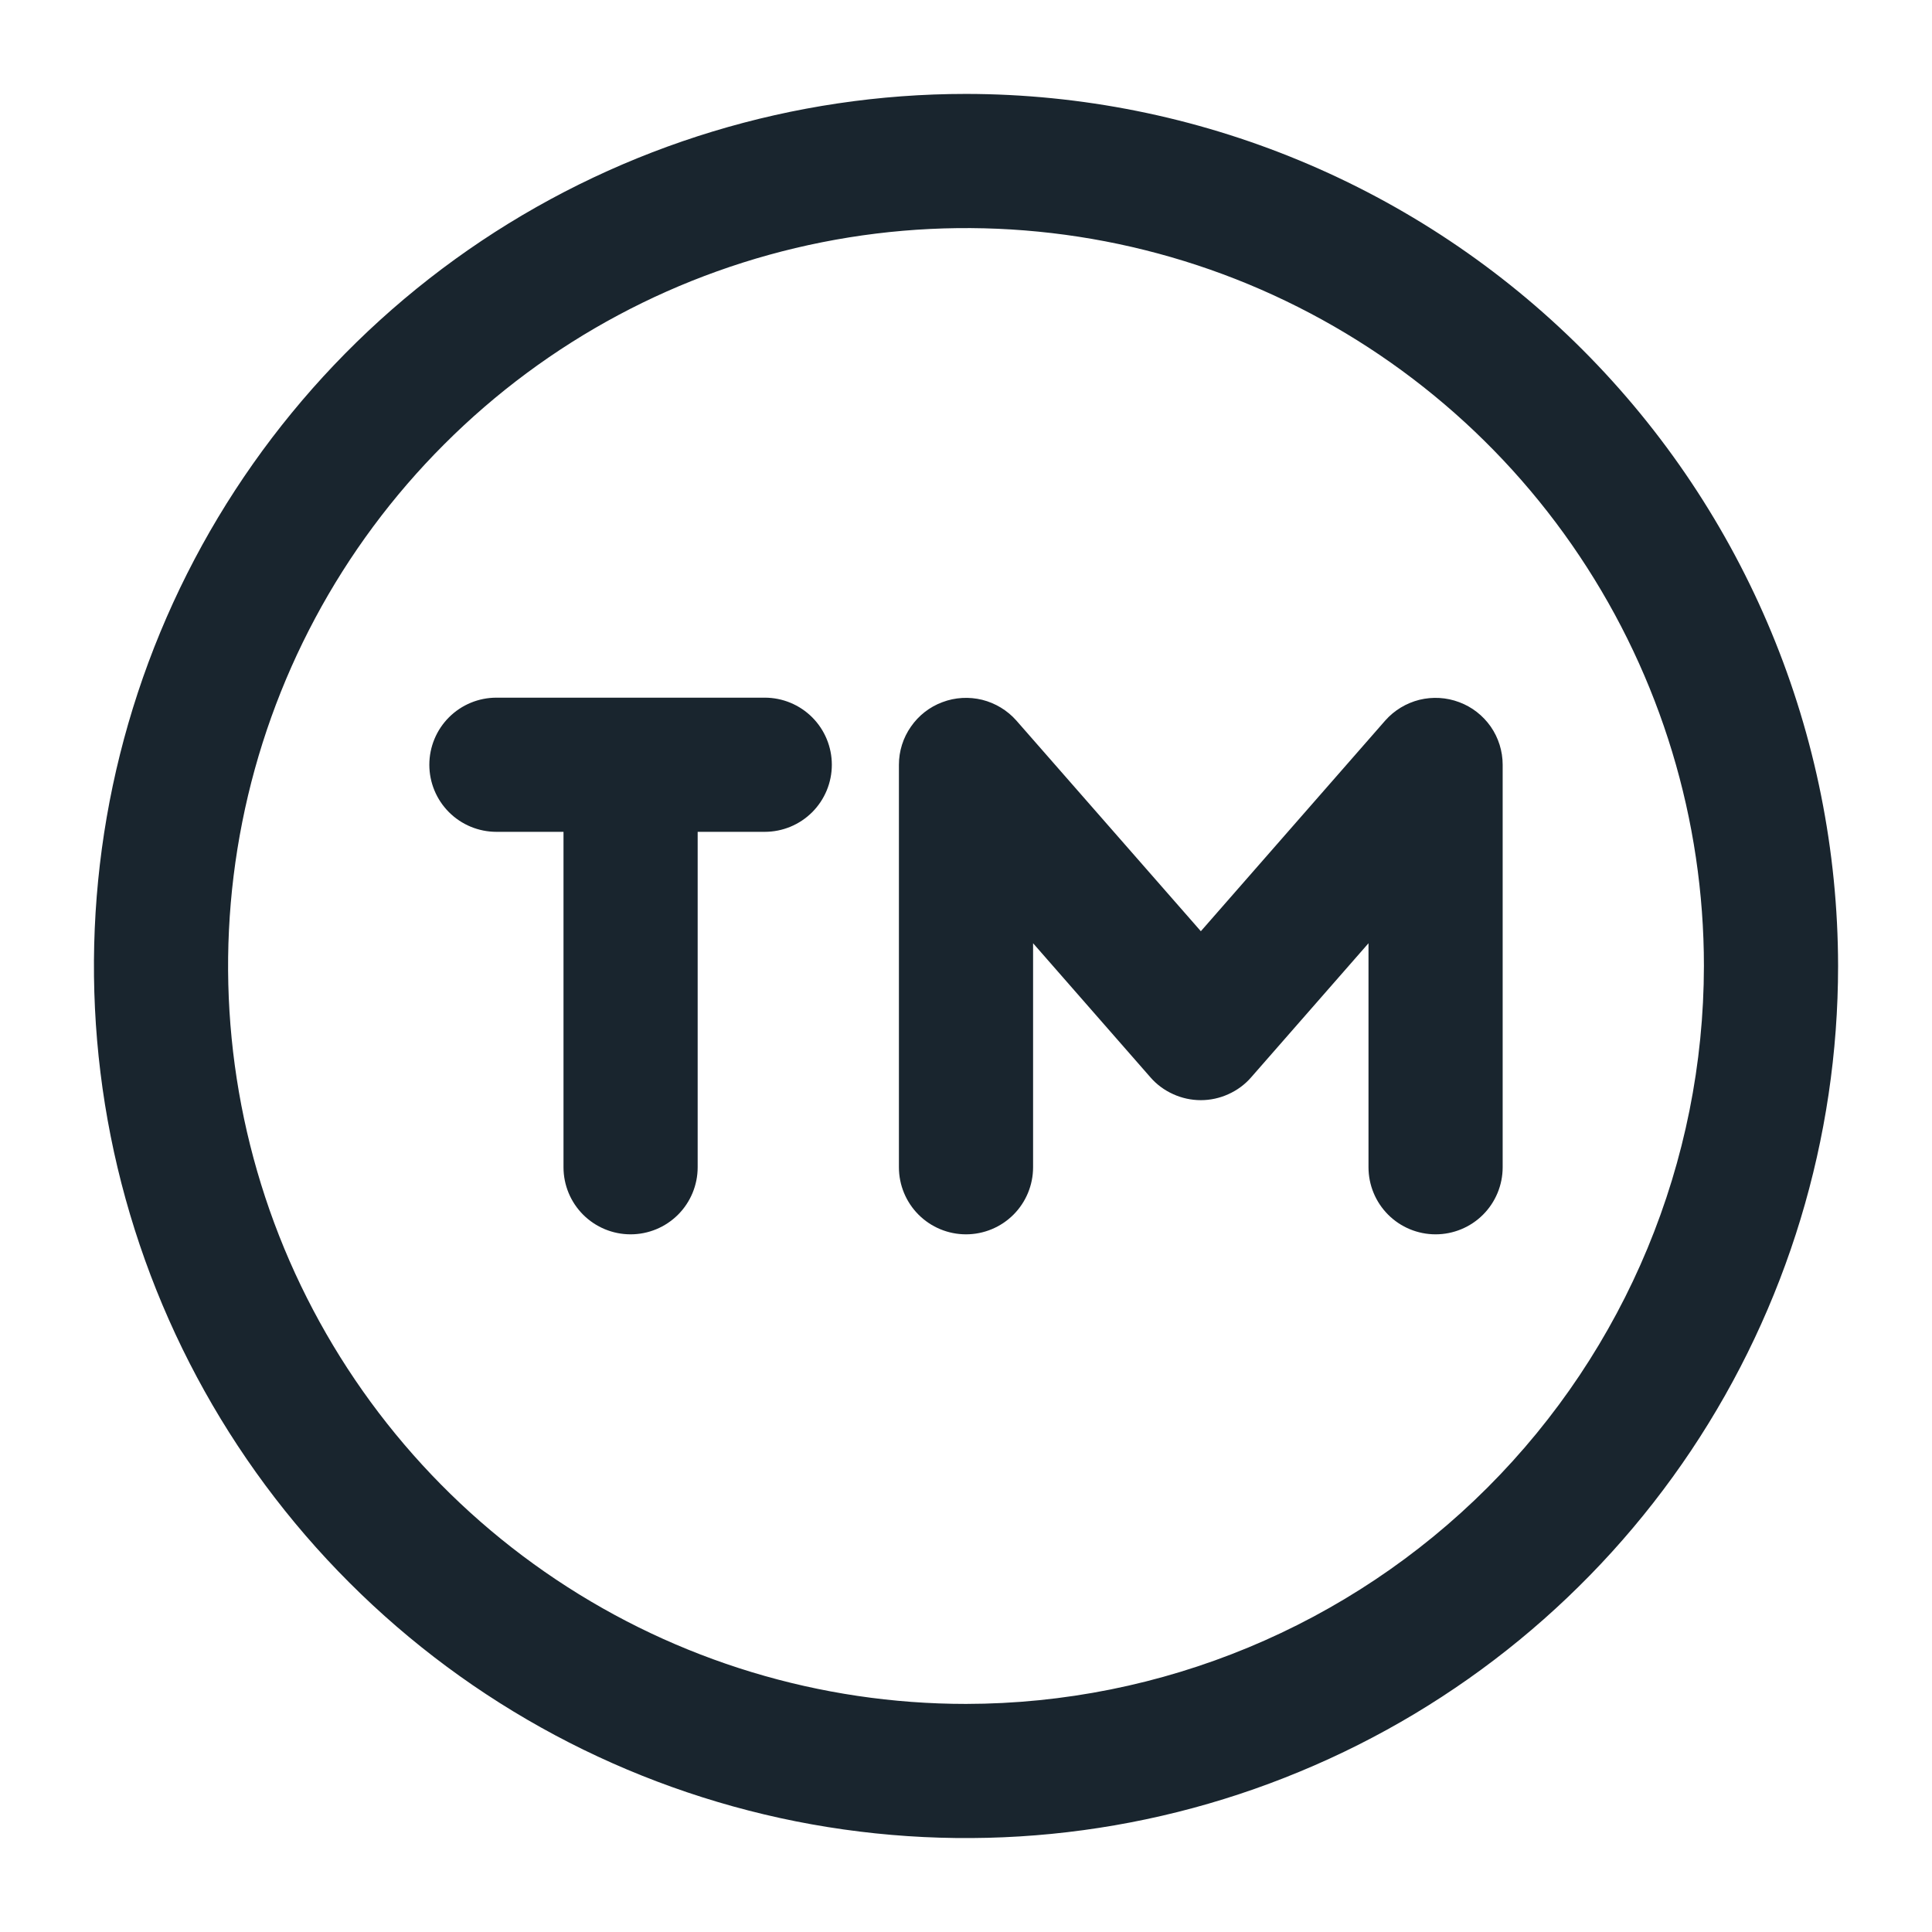 <svg width="18" height="18" viewBox="0 0 18 18" fill="none" xmlns="http://www.w3.org/2000/svg">
<path d="M9 0.875C7.393 0.875 5.822 1.352 4.486 2.244C3.15 3.137 2.108 4.406 1.493 5.891C0.879 7.375 0.718 9.009 1.031 10.585C1.345 12.161 2.118 13.609 3.255 14.745C4.391 15.882 5.839 16.655 7.415 16.969C8.991 17.282 10.625 17.122 12.109 16.506C13.594 15.892 14.863 14.85 15.756 13.514C16.648 12.178 17.125 10.607 17.125 9C17.123 6.846 16.266 4.781 14.743 3.257C13.22 1.734 11.154 0.877 9 0.875ZM9 15.875C7.64 15.875 6.311 15.472 5.18 14.716C4.05 13.961 3.169 12.887 2.648 11.631C2.128 10.375 1.992 8.992 2.257 7.659C2.522 6.325 3.177 5.1 4.139 4.139C5.1 3.177 6.325 2.522 7.659 2.257C8.992 1.992 10.375 2.128 11.631 2.648C12.887 3.169 13.961 4.05 14.716 5.18C15.472 6.311 15.875 7.64 15.875 9C15.873 10.823 15.148 12.57 13.859 13.859C12.57 15.148 10.823 15.873 9 15.875ZM7.75 7.125C7.75 7.291 7.684 7.45 7.567 7.567C7.45 7.684 7.291 7.75 7.125 7.75H6.5V10.875C6.5 11.041 6.434 11.2 6.317 11.317C6.2 11.434 6.041 11.5 5.875 11.5C5.709 11.5 5.55 11.434 5.433 11.317C5.316 11.2 5.25 11.041 5.25 10.875V7.75H4.625C4.459 7.75 4.3 7.684 4.183 7.567C4.066 7.45 4 7.291 4 7.125C4 6.959 4.066 6.8 4.183 6.683C4.3 6.566 4.459 6.5 4.625 6.5H7.125C7.291 6.5 7.45 6.566 7.567 6.683C7.684 6.8 7.75 6.959 7.75 7.125ZM14 7.125V10.875C14 11.041 13.934 11.2 13.817 11.317C13.7 11.434 13.541 11.5 13.375 11.5C13.209 11.5 13.05 11.434 12.933 11.317C12.816 11.2 12.75 11.041 12.75 10.875V8.788L11.656 10.038C11.598 10.105 11.525 10.158 11.445 10.194C11.364 10.231 11.276 10.25 11.188 10.25C11.099 10.25 11.011 10.231 10.93 10.194C10.85 10.158 10.777 10.105 10.719 10.038L9.625 8.788V10.875C9.625 11.041 9.559 11.2 9.442 11.317C9.325 11.434 9.166 11.5 9 11.5C8.834 11.5 8.675 11.434 8.558 11.317C8.441 11.2 8.375 11.041 8.375 10.875V7.125C8.375 6.998 8.414 6.874 8.487 6.77C8.559 6.666 8.661 6.586 8.78 6.542C8.898 6.497 9.028 6.49 9.151 6.52C9.274 6.551 9.385 6.618 9.469 6.713L11.188 8.676L12.906 6.713C12.99 6.618 13.101 6.551 13.224 6.52C13.347 6.49 13.476 6.497 13.595 6.542C13.714 6.586 13.816 6.666 13.889 6.77C13.961 6.874 14 6.998 14 7.125Z" fill="#19252E"/>
</svg>
